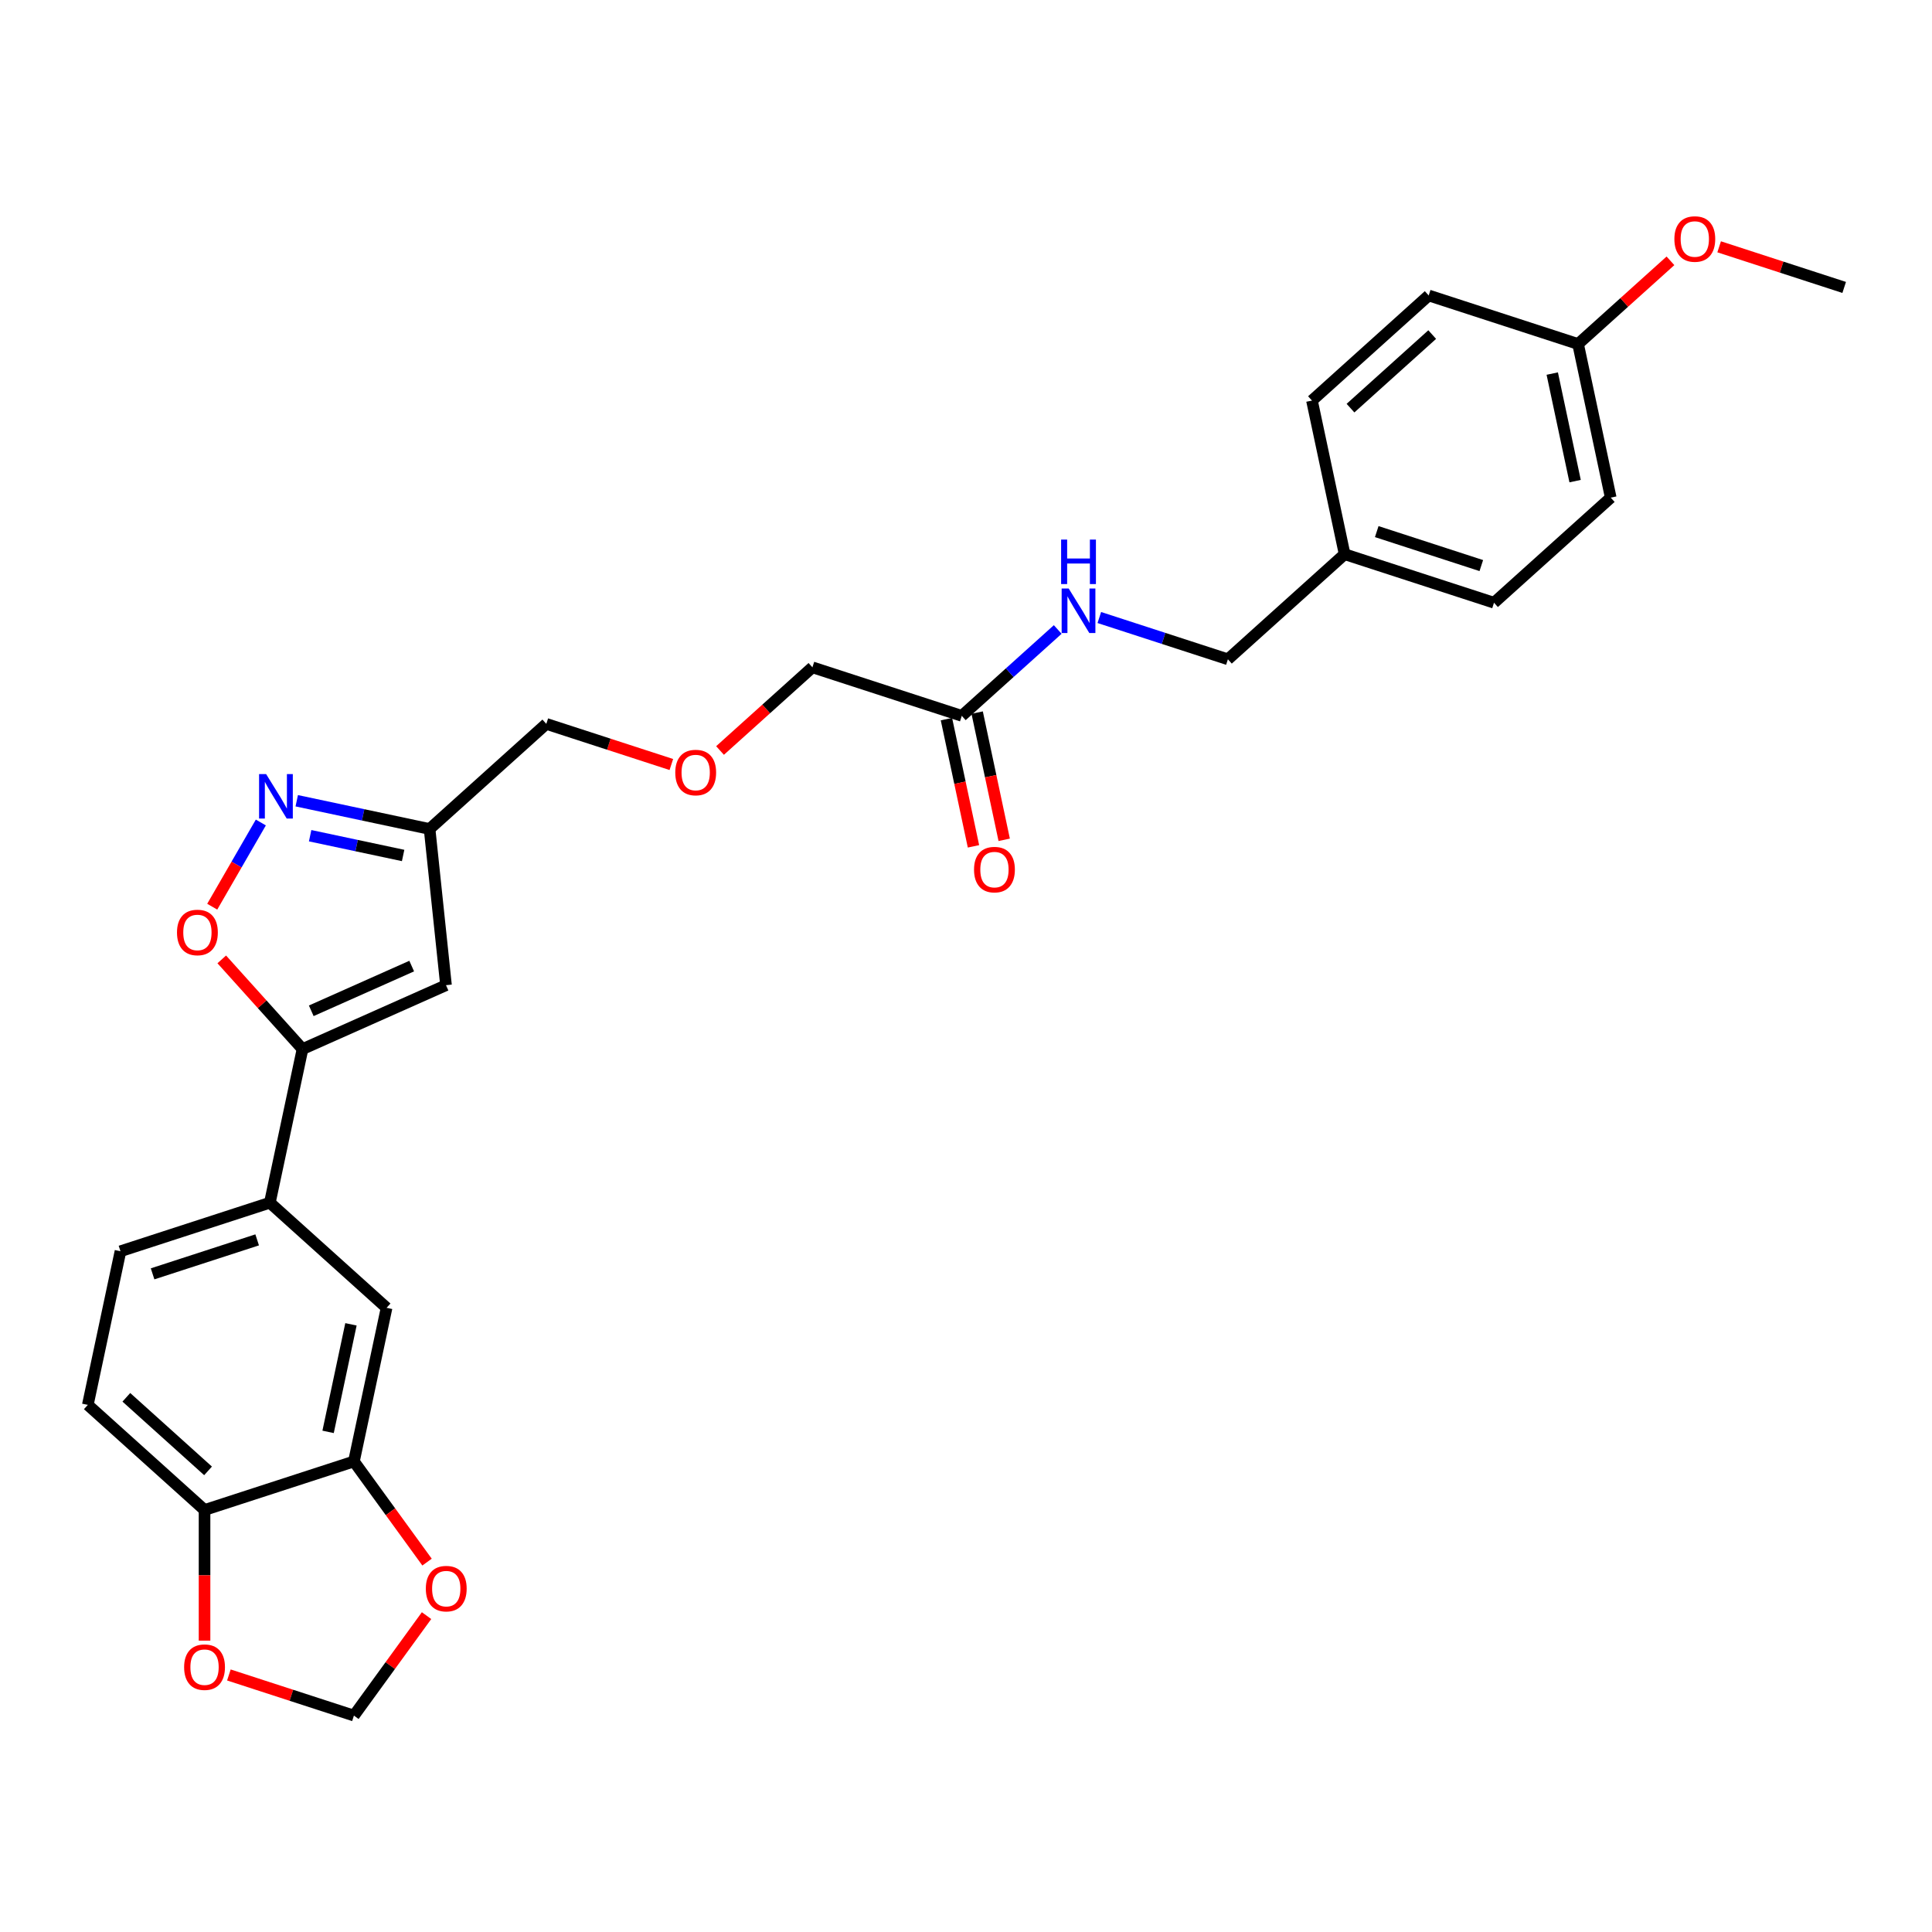 <?xml version='1.0' encoding='iso-8859-1'?>
<svg version='1.1' baseProfile='full'
              xmlns='http://www.w3.org/2000/svg'
                      xmlns:rdkit='http://www.rdkit.org/xml'
                      xmlns:xlink='http://www.w3.org/1999/xlink'
                  xml:space='preserve'
width='1000px' height='1000px' viewBox='0 0 1000 1000'>
<!-- END OF HEADER -->
<rect style='opacity:1.0;fill:#FFFFFF;stroke:none' width='1000' height='1000' x='0' y='0'> </rect>
<path class='bond-1' d='M 156.58,543.001 L 230.85,509.934' style='fill:none;fill-rule:evenodd;stroke:#000000;stroke-width:6px;stroke-linecap:butt;stroke-linejoin:miter;stroke-opacity:1' />
<path class='bond-1' d='M 161.107,523.187 L 213.096,500.04' style='fill:none;fill-rule:evenodd;stroke:#000000;stroke-width:6px;stroke-linecap:butt;stroke-linejoin:miter;stroke-opacity:1' />
<path class='bond-2' d='M 156.58,543.001 L 135.681,519.791' style='fill:none;fill-rule:evenodd;stroke:#000000;stroke-width:6px;stroke-linecap:butt;stroke-linejoin:miter;stroke-opacity:1' />
<path class='bond-2' d='M 135.681,519.791 L 114.782,496.58' style='fill:none;fill-rule:evenodd;stroke:#FF0000;stroke-width:6px;stroke-linecap:butt;stroke-linejoin:miter;stroke-opacity:1' />
<path class='bond-4' d='M 156.58,543.001 L 139.677,622.523' style='fill:none;fill-rule:evenodd;stroke:#000000;stroke-width:6px;stroke-linecap:butt;stroke-linejoin:miter;stroke-opacity:1' />
<path class='bond-0' d='M 135.01,425.723 L 122.43,447.512' style='fill:none;fill-rule:evenodd;stroke:#0000FF;stroke-width:6px;stroke-linecap:butt;stroke-linejoin:miter;stroke-opacity:1' />
<path class='bond-0' d='M 122.43,447.512 L 109.85,469.301' style='fill:none;fill-rule:evenodd;stroke:#FF0000;stroke-width:6px;stroke-linecap:butt;stroke-linejoin:miter;stroke-opacity:1' />
<path class='bond-28' d='M 153.594,414.466 L 187.973,421.774' style='fill:none;fill-rule:evenodd;stroke:#0000FF;stroke-width:6px;stroke-linecap:butt;stroke-linejoin:miter;stroke-opacity:1' />
<path class='bond-28' d='M 187.973,421.774 L 222.352,429.081' style='fill:none;fill-rule:evenodd;stroke:#000000;stroke-width:6px;stroke-linecap:butt;stroke-linejoin:miter;stroke-opacity:1' />
<path class='bond-28' d='M 160.527,432.563 L 184.592,437.678' style='fill:none;fill-rule:evenodd;stroke:#0000FF;stroke-width:6px;stroke-linecap:butt;stroke-linejoin:miter;stroke-opacity:1' />
<path class='bond-28' d='M 184.592,437.678 L 208.657,442.793' style='fill:none;fill-rule:evenodd;stroke:#000000;stroke-width:6px;stroke-linecap:butt;stroke-linejoin:miter;stroke-opacity:1' />
<path class='bond-3' d='M 230.85,509.934 L 222.352,429.081' style='fill:none;fill-rule:evenodd;stroke:#000000;stroke-width:6px;stroke-linecap:butt;stroke-linejoin:miter;stroke-opacity:1' />
<path class='bond-24' d='M 222.352,429.081 L 282.768,374.682' style='fill:none;fill-rule:evenodd;stroke:#000000;stroke-width:6px;stroke-linecap:butt;stroke-linejoin:miter;stroke-opacity:1' />
<path class='bond-6' d='M 139.677,622.523 L 200.093,676.923' style='fill:none;fill-rule:evenodd;stroke:#000000;stroke-width:6px;stroke-linecap:butt;stroke-linejoin:miter;stroke-opacity:1' />
<path class='bond-13' d='M 139.677,622.523 L 62.358,647.646' style='fill:none;fill-rule:evenodd;stroke:#000000;stroke-width:6px;stroke-linecap:butt;stroke-linejoin:miter;stroke-opacity:1' />
<path class='bond-13' d='M 133.104,641.756 L 78.98,659.341' style='fill:none;fill-rule:evenodd;stroke:#000000;stroke-width:6px;stroke-linecap:butt;stroke-linejoin:miter;stroke-opacity:1' />
<path class='bond-5' d='M 183.191,756.444 L 200.093,676.923' style='fill:none;fill-rule:evenodd;stroke:#000000;stroke-width:6px;stroke-linecap:butt;stroke-linejoin:miter;stroke-opacity:1' />
<path class='bond-5' d='M 169.822,741.136 L 181.654,685.47' style='fill:none;fill-rule:evenodd;stroke:#000000;stroke-width:6px;stroke-linecap:butt;stroke-linejoin:miter;stroke-opacity:1' />
<path class='bond-8' d='M 183.191,756.444 L 202.116,782.493' style='fill:none;fill-rule:evenodd;stroke:#000000;stroke-width:6px;stroke-linecap:butt;stroke-linejoin:miter;stroke-opacity:1' />
<path class='bond-8' d='M 202.116,782.493 L 221.042,808.542' style='fill:none;fill-rule:evenodd;stroke:#FF0000;stroke-width:6px;stroke-linecap:butt;stroke-linejoin:miter;stroke-opacity:1' />
<path class='bond-29' d='M 183.191,756.444 L 105.871,781.567' style='fill:none;fill-rule:evenodd;stroke:#000000;stroke-width:6px;stroke-linecap:butt;stroke-linejoin:miter;stroke-opacity:1' />
<path class='bond-7' d='M 105.871,781.567 L 45.455,727.168' style='fill:none;fill-rule:evenodd;stroke:#000000;stroke-width:6px;stroke-linecap:butt;stroke-linejoin:miter;stroke-opacity:1' />
<path class='bond-7' d='M 107.688,761.324 L 65.397,723.244' style='fill:none;fill-rule:evenodd;stroke:#000000;stroke-width:6px;stroke-linecap:butt;stroke-linejoin:miter;stroke-opacity:1' />
<path class='bond-10' d='M 105.871,781.567 L 105.871,815.379' style='fill:none;fill-rule:evenodd;stroke:#000000;stroke-width:6px;stroke-linecap:butt;stroke-linejoin:miter;stroke-opacity:1' />
<path class='bond-10' d='M 105.871,815.379 L 105.871,849.191' style='fill:none;fill-rule:evenodd;stroke:#FF0000;stroke-width:6px;stroke-linecap:butt;stroke-linejoin:miter;stroke-opacity:1' />
<path class='bond-11' d='M 220.782,836.248 L 201.986,862.118' style='fill:none;fill-rule:evenodd;stroke:#FF0000;stroke-width:6px;stroke-linecap:butt;stroke-linejoin:miter;stroke-opacity:1' />
<path class='bond-11' d='M 201.986,862.118 L 183.191,887.988' style='fill:none;fill-rule:evenodd;stroke:#000000;stroke-width:6px;stroke-linecap:butt;stroke-linejoin:miter;stroke-opacity:1' />
<path class='bond-9' d='M 497.824,370.528 L 420.504,345.405' style='fill:none;fill-rule:evenodd;stroke:#000000;stroke-width:6px;stroke-linecap:butt;stroke-linejoin:miter;stroke-opacity:1' />
<path class='bond-12' d='M 497.824,370.528 L 522.65,348.174' style='fill:none;fill-rule:evenodd;stroke:#000000;stroke-width:6px;stroke-linecap:butt;stroke-linejoin:miter;stroke-opacity:1' />
<path class='bond-12' d='M 522.65,348.174 L 547.476,325.82' style='fill:none;fill-rule:evenodd;stroke:#0000FF;stroke-width:6px;stroke-linecap:butt;stroke-linejoin:miter;stroke-opacity:1' />
<path class='bond-14' d='M 489.872,372.218 L 496.87,405.142' style='fill:none;fill-rule:evenodd;stroke:#000000;stroke-width:6px;stroke-linecap:butt;stroke-linejoin:miter;stroke-opacity:1' />
<path class='bond-14' d='M 496.87,405.142 L 503.868,438.066' style='fill:none;fill-rule:evenodd;stroke:#FF0000;stroke-width:6px;stroke-linecap:butt;stroke-linejoin:miter;stroke-opacity:1' />
<path class='bond-14' d='M 505.776,368.837 L 512.774,401.761' style='fill:none;fill-rule:evenodd;stroke:#000000;stroke-width:6px;stroke-linecap:butt;stroke-linejoin:miter;stroke-opacity:1' />
<path class='bond-14' d='M 512.774,401.761 L 519.772,434.685' style='fill:none;fill-rule:evenodd;stroke:#FF0000;stroke-width:6px;stroke-linecap:butt;stroke-linejoin:miter;stroke-opacity:1' />
<path class='bond-30' d='M 118.472,866.96 L 150.831,877.474' style='fill:none;fill-rule:evenodd;stroke:#FF0000;stroke-width:6px;stroke-linecap:butt;stroke-linejoin:miter;stroke-opacity:1' />
<path class='bond-30' d='M 150.831,877.474 L 183.191,887.988' style='fill:none;fill-rule:evenodd;stroke:#000000;stroke-width:6px;stroke-linecap:butt;stroke-linejoin:miter;stroke-opacity:1' />
<path class='bond-16' d='M 569.004,319.626 L 602.282,330.438' style='fill:none;fill-rule:evenodd;stroke:#0000FF;stroke-width:6px;stroke-linecap:butt;stroke-linejoin:miter;stroke-opacity:1' />
<path class='bond-16' d='M 602.282,330.438 L 635.56,341.251' style='fill:none;fill-rule:evenodd;stroke:#000000;stroke-width:6px;stroke-linecap:butt;stroke-linejoin:miter;stroke-opacity:1' />
<path class='bond-15' d='M 62.358,647.646 L 45.455,727.168' style='fill:none;fill-rule:evenodd;stroke:#000000;stroke-width:6px;stroke-linecap:butt;stroke-linejoin:miter;stroke-opacity:1' />
<path class='bond-17' d='M 635.56,341.251 L 695.976,286.852' style='fill:none;fill-rule:evenodd;stroke:#000000;stroke-width:6px;stroke-linecap:butt;stroke-linejoin:miter;stroke-opacity:1' />
<path class='bond-20' d='M 695.976,286.852 L 679.073,207.33' style='fill:none;fill-rule:evenodd;stroke:#000000;stroke-width:6px;stroke-linecap:butt;stroke-linejoin:miter;stroke-opacity:1' />
<path class='bond-21' d='M 695.976,286.852 L 773.296,311.974' style='fill:none;fill-rule:evenodd;stroke:#000000;stroke-width:6px;stroke-linecap:butt;stroke-linejoin:miter;stroke-opacity:1' />
<path class='bond-21' d='M 712.599,275.156 L 766.722,292.742' style='fill:none;fill-rule:evenodd;stroke:#000000;stroke-width:6px;stroke-linecap:butt;stroke-linejoin:miter;stroke-opacity:1' />
<path class='bond-18' d='M 347.486,395.71 L 315.127,385.196' style='fill:none;fill-rule:evenodd;stroke:#FF0000;stroke-width:6px;stroke-linecap:butt;stroke-linejoin:miter;stroke-opacity:1' />
<path class='bond-18' d='M 315.127,385.196 L 282.768,374.682' style='fill:none;fill-rule:evenodd;stroke:#000000;stroke-width:6px;stroke-linecap:butt;stroke-linejoin:miter;stroke-opacity:1' />
<path class='bond-25' d='M 372.689,388.458 L 396.597,366.932' style='fill:none;fill-rule:evenodd;stroke:#FF0000;stroke-width:6px;stroke-linecap:butt;stroke-linejoin:miter;stroke-opacity:1' />
<path class='bond-25' d='M 396.597,366.932 L 420.504,345.405' style='fill:none;fill-rule:evenodd;stroke:#000000;stroke-width:6px;stroke-linecap:butt;stroke-linejoin:miter;stroke-opacity:1' />
<path class='bond-19' d='M 816.809,178.053 L 833.712,257.575' style='fill:none;fill-rule:evenodd;stroke:#000000;stroke-width:6px;stroke-linecap:butt;stroke-linejoin:miter;stroke-opacity:1' />
<path class='bond-19' d='M 803.44,193.362 L 815.273,249.027' style='fill:none;fill-rule:evenodd;stroke:#000000;stroke-width:6px;stroke-linecap:butt;stroke-linejoin:miter;stroke-opacity:1' />
<path class='bond-26' d='M 816.809,178.053 L 840.717,156.527' style='fill:none;fill-rule:evenodd;stroke:#000000;stroke-width:6px;stroke-linecap:butt;stroke-linejoin:miter;stroke-opacity:1' />
<path class='bond-26' d='M 840.717,156.527 L 864.625,135' style='fill:none;fill-rule:evenodd;stroke:#FF0000;stroke-width:6px;stroke-linecap:butt;stroke-linejoin:miter;stroke-opacity:1' />
<path class='bond-31' d='M 816.809,178.053 L 739.49,152.93' style='fill:none;fill-rule:evenodd;stroke:#000000;stroke-width:6px;stroke-linecap:butt;stroke-linejoin:miter;stroke-opacity:1' />
<path class='bond-22' d='M 679.073,207.33 L 739.49,152.93' style='fill:none;fill-rule:evenodd;stroke:#000000;stroke-width:6px;stroke-linecap:butt;stroke-linejoin:miter;stroke-opacity:1' />
<path class='bond-22' d='M 699.016,211.253 L 741.307,173.174' style='fill:none;fill-rule:evenodd;stroke:#000000;stroke-width:6px;stroke-linecap:butt;stroke-linejoin:miter;stroke-opacity:1' />
<path class='bond-23' d='M 773.296,311.974 L 833.712,257.575' style='fill:none;fill-rule:evenodd;stroke:#000000;stroke-width:6px;stroke-linecap:butt;stroke-linejoin:miter;stroke-opacity:1' />
<path class='bond-27' d='M 889.827,127.748 L 922.186,138.262' style='fill:none;fill-rule:evenodd;stroke:#FF0000;stroke-width:6px;stroke-linecap:butt;stroke-linejoin:miter;stroke-opacity:1' />
<path class='bond-27' d='M 922.186,138.262 L 954.545,148.776' style='fill:none;fill-rule:evenodd;stroke:#000000;stroke-width:6px;stroke-linecap:butt;stroke-linejoin:miter;stroke-opacity:1' />
<path  class='atom-1' d='M 137.74 400.666
L 145.285 412.861
Q 146.033 414.064, 147.236 416.243
Q 148.439 418.422, 148.504 418.552
L 148.504 400.666
L 151.561 400.666
L 151.561 423.69
L 148.407 423.69
L 140.31 410.357
Q 139.366 408.796, 138.358 407.008
Q 137.383 405.219, 137.09 404.666
L 137.09 423.69
L 134.098 423.69
L 134.098 400.666
L 137.74 400.666
' fill='#0000FF'/>
<path  class='atom-3' d='M 91.612 482.65
Q 91.612 477.121, 94.343 474.032
Q 97.075 470.943, 102.181 470.943
Q 107.286 470.943, 110.018 474.032
Q 112.749 477.121, 112.749 482.65
Q 112.749 488.243, 109.985 491.43
Q 107.221 494.584, 102.181 494.584
Q 97.108 494.584, 94.343 491.43
Q 91.612 488.276, 91.612 482.65
M 102.181 491.983
Q 105.693 491.983, 107.579 489.641
Q 109.497 487.268, 109.497 482.65
Q 109.497 478.13, 107.579 475.853
Q 105.693 473.544, 102.181 473.544
Q 98.668 473.544, 96.75 475.821
Q 94.864 478.097, 94.864 482.65
Q 94.864 487.3, 96.75 489.641
Q 98.668 491.983, 102.181 491.983
' fill='#FF0000'/>
<path  class='atom-9' d='M 220.408 822.281
Q 220.408 816.753, 223.139 813.664
Q 225.871 810.574, 230.977 810.574
Q 236.082 810.574, 238.814 813.664
Q 241.545 816.753, 241.545 822.281
Q 241.545 827.875, 238.781 831.062
Q 236.017 834.216, 230.977 834.216
Q 225.904 834.216, 223.139 831.062
Q 220.408 827.907, 220.408 822.281
M 230.977 831.614
Q 234.489 831.614, 236.375 829.273
Q 238.293 826.899, 238.293 822.281
Q 238.293 817.761, 236.375 815.485
Q 234.489 813.176, 230.977 813.176
Q 227.465 813.176, 225.546 815.452
Q 223.66 817.729, 223.66 822.281
Q 223.66 826.932, 225.546 829.273
Q 227.465 831.614, 230.977 831.614
' fill='#FF0000'/>
<path  class='atom-11' d='M 95.302 862.931
Q 95.302 857.402, 98.034 854.313
Q 100.766 851.224, 105.871 851.224
Q 110.977 851.224, 113.708 854.313
Q 116.44 857.402, 116.44 862.931
Q 116.44 868.524, 113.676 871.711
Q 110.912 874.865, 105.871 874.865
Q 100.798 874.865, 98.034 871.711
Q 95.302 868.556, 95.302 862.931
M 105.871 872.264
Q 109.383 872.264, 111.269 869.922
Q 113.188 867.548, 113.188 862.931
Q 113.188 858.41, 111.269 856.134
Q 109.383 853.825, 105.871 853.825
Q 102.359 853.825, 100.44 856.102
Q 98.554 858.378, 98.554 862.931
Q 98.554 867.581, 100.44 869.922
Q 102.359 872.264, 105.871 872.264
' fill='#FF0000'/>
<path  class='atom-13' d='M 553.151 304.617
L 560.696 316.811
Q 561.443 318.015, 562.647 320.193
Q 563.85 322.372, 563.915 322.502
L 563.915 304.617
L 566.972 304.617
L 566.972 327.64
L 563.817 327.64
L 555.72 314.307
Q 554.777 312.746, 553.769 310.958
Q 552.793 309.169, 552.501 308.616
L 552.501 327.64
L 549.509 327.64
L 549.509 304.617
L 553.151 304.617
' fill='#0000FF'/>
<path  class='atom-13' d='M 549.232 279.29
L 552.354 279.29
L 552.354 289.079
L 564.126 289.079
L 564.126 279.29
L 567.248 279.29
L 567.248 302.314
L 564.126 302.314
L 564.126 291.68
L 552.354 291.68
L 552.354 302.314
L 549.232 302.314
L 549.232 279.29
' fill='#0000FF'/>
<path  class='atom-15' d='M 504.158 450.115
Q 504.158 444.586, 506.889 441.497
Q 509.621 438.408, 514.727 438.408
Q 519.832 438.408, 522.564 441.497
Q 525.295 444.586, 525.295 450.115
Q 525.295 455.708, 522.531 458.895
Q 519.767 462.049, 514.727 462.049
Q 509.654 462.049, 506.889 458.895
Q 504.158 455.741, 504.158 450.115
M 514.727 459.448
Q 518.239 459.448, 520.125 457.106
Q 522.044 454.732, 522.044 450.115
Q 522.044 445.594, 520.125 443.318
Q 518.239 441.009, 514.727 441.009
Q 511.215 441.009, 509.296 443.286
Q 507.41 445.562, 507.41 450.115
Q 507.41 454.765, 509.296 457.106
Q 511.215 459.448, 514.727 459.448
' fill='#FF0000'/>
<path  class='atom-19' d='M 349.519 399.869
Q 349.519 394.341, 352.251 391.252
Q 354.982 388.162, 360.088 388.162
Q 365.193 388.162, 367.925 391.252
Q 370.657 394.341, 370.657 399.869
Q 370.657 405.463, 367.892 408.65
Q 365.128 411.804, 360.088 411.804
Q 355.015 411.804, 352.251 408.65
Q 349.519 405.495, 349.519 399.869
M 360.088 409.202
Q 363.6 409.202, 365.486 406.861
Q 367.405 404.487, 367.405 399.869
Q 367.405 395.349, 365.486 393.073
Q 363.6 390.764, 360.088 390.764
Q 356.576 390.764, 354.657 393.04
Q 352.771 395.317, 352.771 399.869
Q 352.771 404.52, 354.657 406.861
Q 356.576 409.202, 360.088 409.202
' fill='#FF0000'/>
<path  class='atom-27' d='M 866.657 123.719
Q 866.657 118.19, 869.389 115.101
Q 872.12 112.012, 877.226 112.012
Q 882.332 112.012, 885.063 115.101
Q 887.795 118.19, 887.795 123.719
Q 887.795 129.312, 885.031 132.499
Q 882.266 135.653, 877.226 135.653
Q 872.153 135.653, 869.389 132.499
Q 866.657 129.345, 866.657 123.719
M 877.226 133.052
Q 880.738 133.052, 882.624 130.71
Q 884.543 128.337, 884.543 123.719
Q 884.543 119.199, 882.624 116.922
Q 880.738 114.613, 877.226 114.613
Q 873.714 114.613, 871.795 116.89
Q 869.909 119.166, 869.909 123.719
Q 869.909 128.369, 871.795 130.71
Q 873.714 133.052, 877.226 133.052
' fill='#FF0000'/>
</svg>
